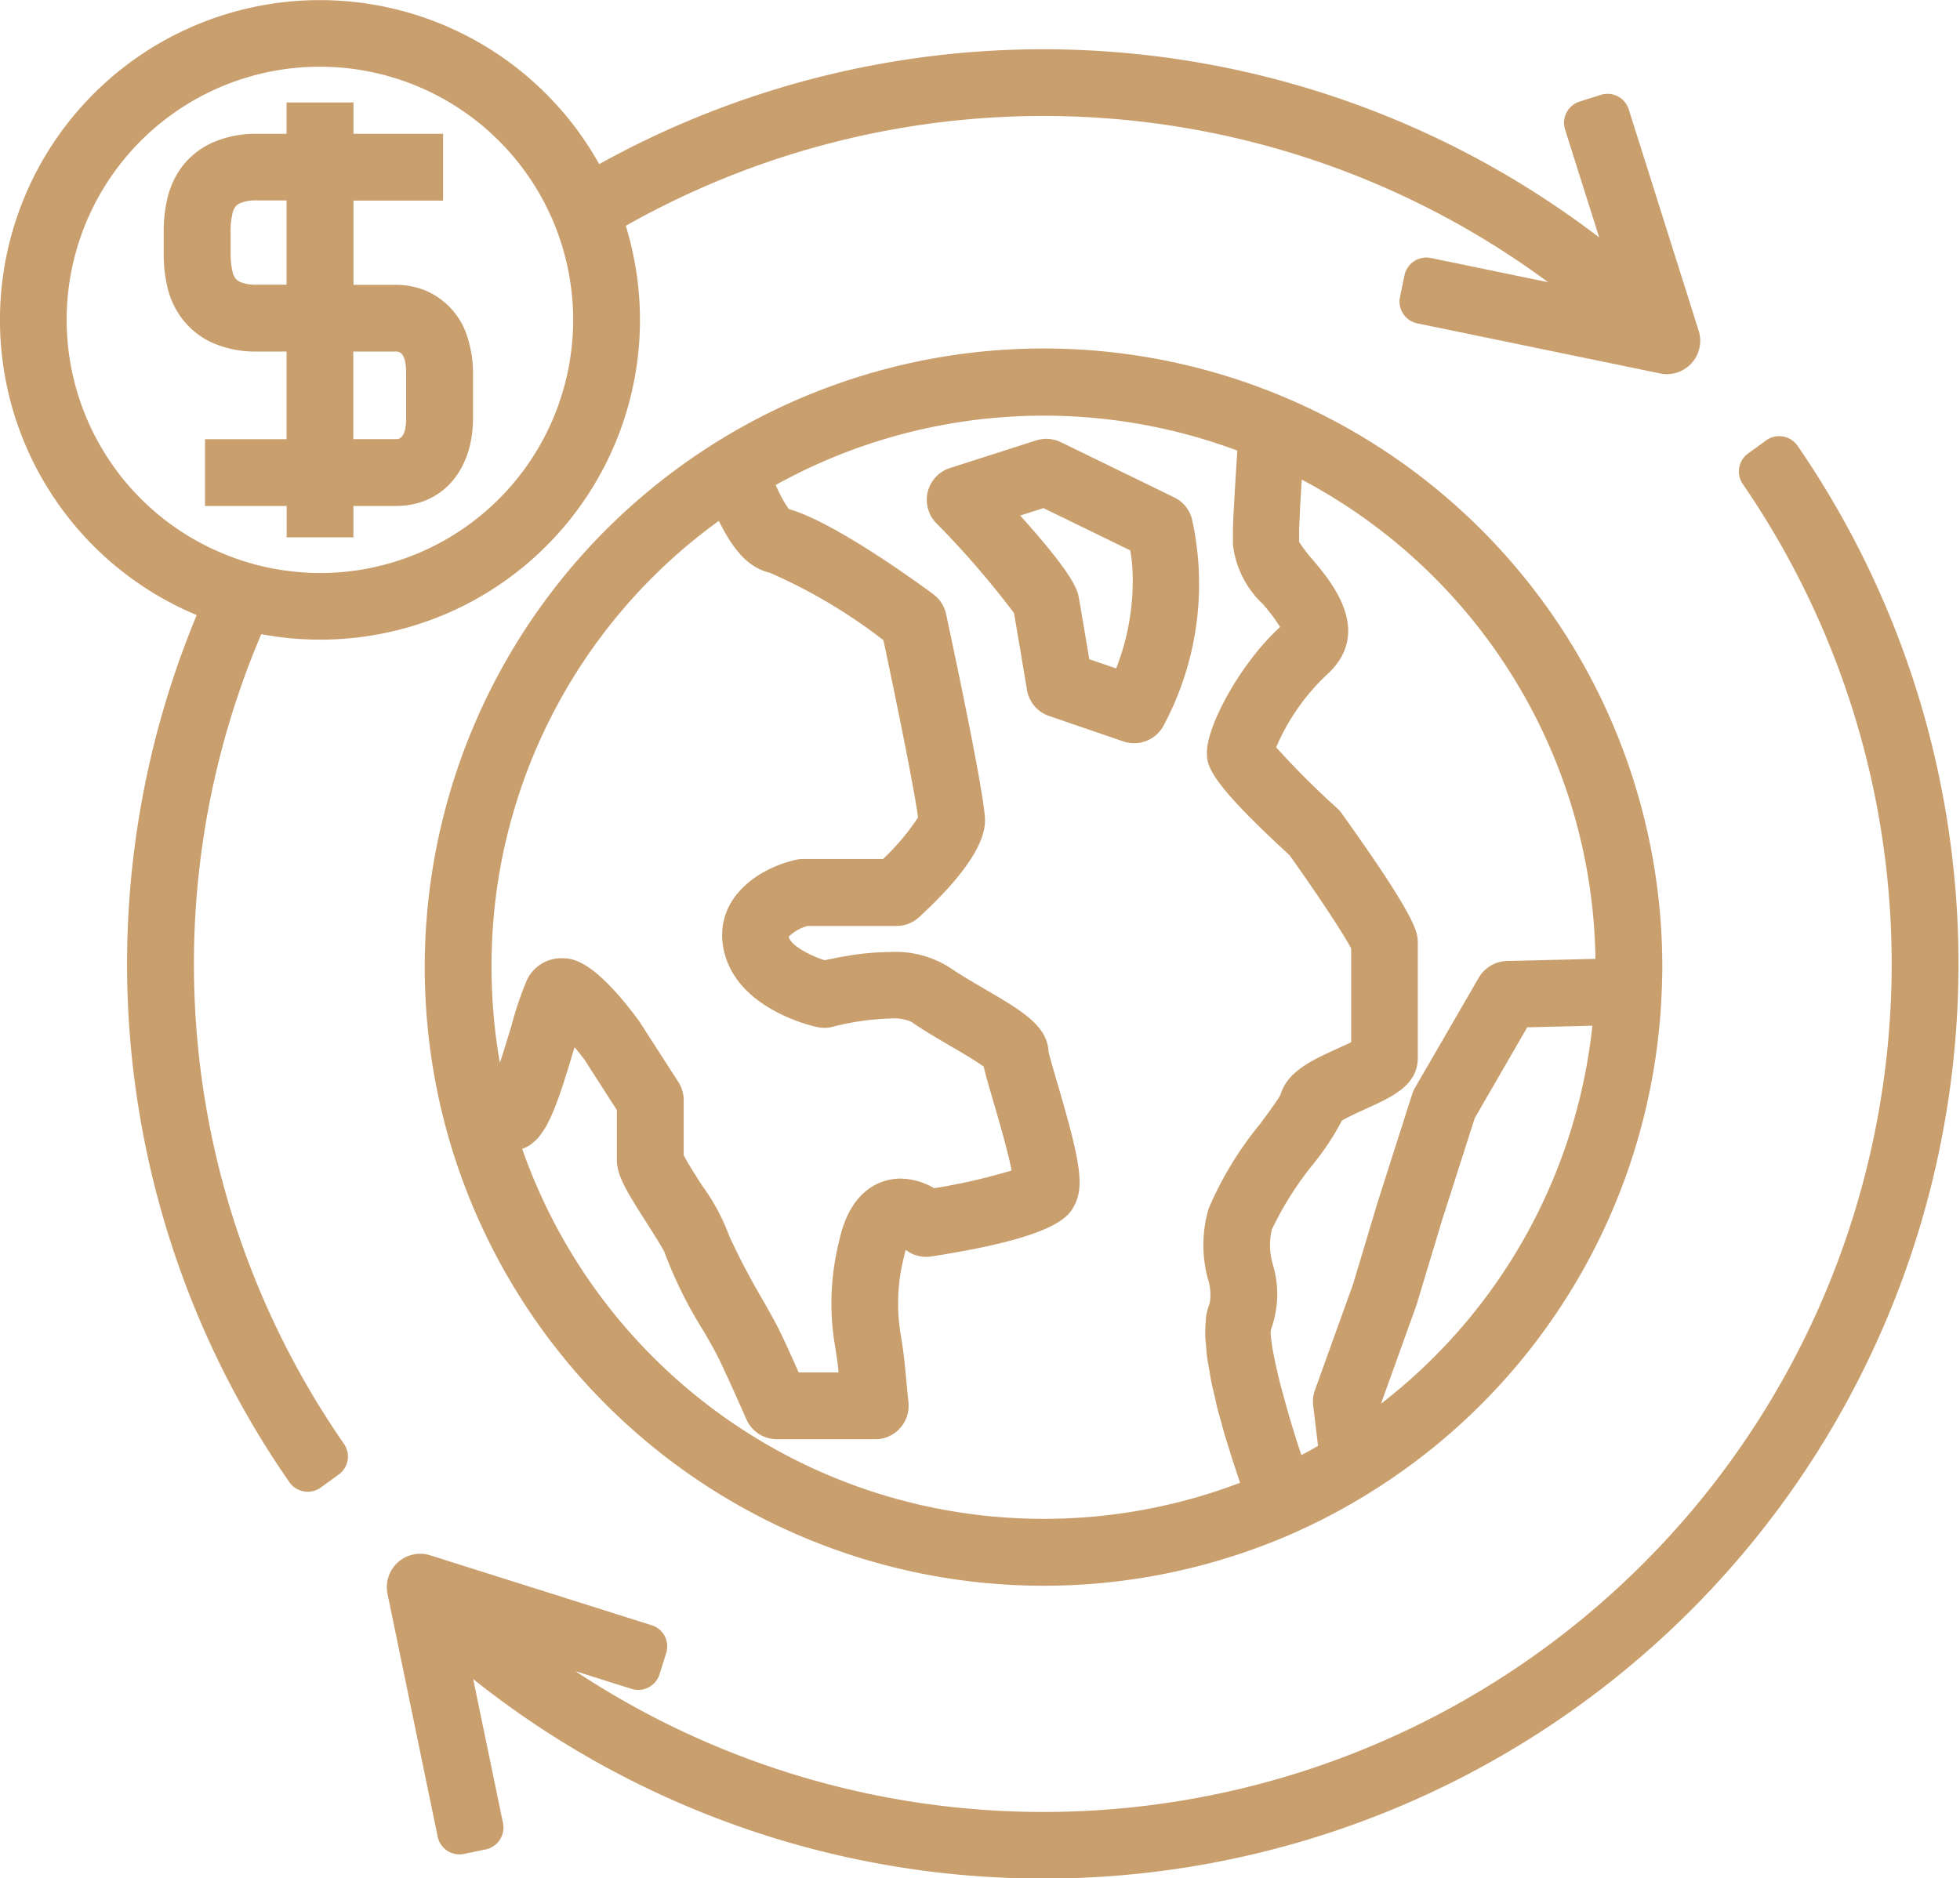 <svg xmlns="http://www.w3.org/2000/svg" width="87.51" height="83.881" viewBox="0 0 87.51 83.881">
  <g id="Grupo_204" data-name="Grupo 204" transform="translate(0 0)">
    <path id="Trazado_4754" data-name="Trazado 4754" d="M61.5,23.49A27.636,27.636,0,0,0,23.085,48.93a27.772,27.772,0,0,0,.947,7.183l0,0a27.644,27.644,0,0,0,37.5,18.241h0a27.638,27.638,0,0,0,3.821-2h0A27.6,27.6,0,0,0,78.311,50.082v0c.017-.383.029-.766.029-1.149A27.6,27.6,0,0,0,61.5,23.49ZM36.215,29c.012.024.024.044.036.068.088.178.178.347.267.5.028.049.057.093.084.14q.122.2.245.376c.032.045.064.09.1.133a4.076,4.076,0,0,0,.306.363.363.363,0,0,1,.027.03,2.786,2.786,0,0,0,.346.3c.034.025.069.047.1.07a2.526,2.526,0,0,0,.272.157c.037.018.073.037.11.053a2.2,2.2,0,0,0,.387.127,23.93,23.93,0,0,1,5.071,3.012c.722,3.4,1.445,7.038,1.543,7.918A10.578,10.578,0,0,1,43.548,44.1H39.979a1.464,1.464,0,0,0-.336.039c-1.88.434-3.683,1.887-3.2,4.051.569,2.56,3.8,3.337,4.168,3.417a1.478,1.478,0,0,0,.712-.02,11.558,11.558,0,0,1,2.526-.362,1.981,1.981,0,0,1,.96.144c.513.36,1.139.726,1.746,1.081.476.277,1.152.673,1.487.921.075.337.212.809.438,1.584s.651,2.221.808,3.057a27.06,27.06,0,0,1-3.456.791,3.045,3.045,0,0,0-1.5-.43c-.649,0-2.217.275-2.753,2.83a11.374,11.374,0,0,0-.158,4.745c.048.311.1.635.133,1.01l.007.073H39.782c-.3-.677-.7-1.563-.933-2.02-.122-.244-.375-.695-.674-1.224a31.63,31.63,0,0,1-1.486-2.831,9.235,9.235,0,0,0-1.222-2.276c-.258-.4-.671-1.051-.819-1.354V54.872a1.506,1.506,0,0,0-.235-.806l-1.76-2.735c-2.074-2.8-3.014-2.8-3.466-2.8a1.7,1.7,0,0,0-1.523.938,15.125,15.125,0,0,0-.705,2.073l-.136.447-.078.252c-.06.193-.121.392-.186.594-.011.033-.021.065-.031.1-.029.091-.059.177-.088.266a24.783,24.783,0,0,1-.372-4.269A24.5,24.5,0,0,1,36.215,29Zm-8.78,28.043a1.478,1.478,0,0,0,.387-.192c.031-.021.059-.054.087-.077a1.794,1.794,0,0,0,.262-.247c.04-.048.078-.1.115-.157a3.249,3.249,0,0,0,.2-.3c.04-.068.078-.144.116-.219.06-.116.118-.24.177-.374.037-.086.076-.177.112-.269.059-.147.118-.308.177-.473.035-.1.071-.2.106-.3.066-.195.134-.407.2-.625.03-.1.061-.186.091-.284.1-.32.2-.658.312-1.022.153.185.306.377.446.565l1.44,2.243v2.215c0,.7.417,1.389,1.287,2.753.288.452.771,1.21.844,1.393a19.087,19.087,0,0,0,1.782,3.573c.268.476.5.879.605,1.1.358.715,1.257,2.755,1.265,2.777a1.49,1.49,0,0,0,1.364.89H43.2a1.49,1.49,0,0,0,1.483-1.633l-.164-1.7c-.041-.435-.1-.812-.153-1.175a8.454,8.454,0,0,1,.128-3.684c.022-.1.045-.191.066-.265a1.5,1.5,0,0,0,1.139.294c5.686-.876,6.158-1.815,6.413-2.323.439-.879.2-2.061-.775-5.4-.158-.539-.352-1.2-.4-1.427-.061-1.164-1.194-1.825-2.885-2.814-.553-.323-1.125-.657-1.533-.944a4.534,4.534,0,0,0-2.676-.687,11.632,11.632,0,0,0-1.652.132l-.1.018c-.231.036-.448.074-.643.111l-.168.035c-.118.024-.243.05-.337.071-.687-.219-1.506-.66-1.61-1.048a1.858,1.858,0,0,1,.846-.483h3.967a1.5,1.5,0,0,0,1.012-.394c1.952-1.8,2.943-3.254,2.943-4.315,0-1-1.216-6.78-1.738-9.221a1.488,1.488,0,0,0-.571-.886c-.743-.549-4.435-3.23-6.442-3.8-.021-.025-.049-.063-.078-.105-.01-.014-.021-.03-.031-.047-.025-.038-.055-.083-.085-.135-.014-.021-.026-.043-.041-.068-.045-.076-.093-.165-.146-.269-.014-.027-.029-.061-.043-.088-.044-.087-.089-.185-.138-.29-.011-.024-.022-.051-.033-.076a24.692,24.692,0,0,1,20.612-1.535c-.1,1.5-.151,2.452-.182,3.066v.009c0,.07-.006.133-.009.194l0,.066c0,.045,0,.085-.006.124s0,.068,0,.1l0,.085,0,.084,0,.072c0,.027,0,.051,0,.074l0,.049c0,.025,0,.049,0,.071v.026c0,.02,0,.035,0,.052v.131A4.331,4.331,0,0,0,60.5,32.71a7.588,7.588,0,0,1,.775,1.03c-1.767,1.611-3.266,4.4-3.266,5.594,0,.568,0,1.213,3.687,4.594,1.141,1.6,2.43,3.529,2.753,4.173v4.182c-.185.089-.4.187-.566.263-1.172.532-2.28,1.034-2.587,2.076-.118.232-.578.856-.918,1.316a15.58,15.58,0,0,0-2.291,3.769,5.784,5.784,0,0,0-.039,3.133,2.263,2.263,0,0,1,.083,1.109,2.467,2.467,0,0,0-.166.653c-.006.05,0,.111-.006.163a5.169,5.169,0,0,0-.024.658c0,.1.021.227.03.337.015.2.025.4.056.618.021.161.058.336.086.5s.056.359.094.549c.045.217.1.442.153.666.036.151.065.3.1.454.066.261.142.525.216.79.034.12.064.24.1.363.078.269.162.536.246.8.036.117.071.235.107.352.078.239.156.472.234.705.046.134.089.271.135.4A24.67,24.67,0,0,1,27.435,57.042ZM65.781,68.427l1.585-4.41L68.5,60.254l1.467-4.585,2.343-4.053,2.909-.071A24.624,24.624,0,0,1,65.781,68.427ZM71.4,48.656a1.5,1.5,0,0,0-1.254.744L67.3,54.315a1.42,1.42,0,0,0-.129.292L65.649,59.37l-1.114,3.713-1.705,4.739a1.489,1.489,0,0,0-.077.683l.217,1.805c-.245.142-.494.279-.743.412-.023-.07-.048-.139-.071-.209-.057-.172-.111-.343-.166-.515-.046-.144-.09-.286-.134-.429-.056-.18-.108-.358-.16-.534-.039-.133-.076-.263-.112-.392-.05-.177-.1-.352-.145-.521-.034-.124-.064-.243-.1-.364-.042-.16-.083-.319-.12-.471-.03-.123-.056-.237-.082-.354-.03-.133-.063-.267-.087-.389s-.046-.227-.066-.335-.04-.2-.055-.292c-.021-.118-.031-.214-.043-.311-.007-.057-.018-.125-.021-.174a1.335,1.335,0,0,1,0-.311,4.594,4.594,0,0,0,.1-2.87,3.017,3.017,0,0,1-.057-1.606,14.645,14.645,0,0,1,1.862-2.941,11.378,11.378,0,0,0,1.263-1.918c.251-.155.755-.385,1.076-.53,1.19-.541,2.315-1.051,2.315-2.283V47.86c0-.468,0-1.049-3.4-5.8a1.529,1.529,0,0,0-.207-.232A37.623,37.623,0,0,1,61.1,39.112,9.656,9.656,0,0,1,63.329,35.9c2.138-1.9.256-4.147-.547-5.105a7.234,7.234,0,0,1-.658-.857c0-.043,0-.1,0-.159,0-.031,0-.068,0-.105s0-.084,0-.132,0-.08,0-.126c0-.1.01-.206.016-.331l0-.074c.007-.126.014-.263.022-.419,0-.023,0-.049,0-.073.021-.366.047-.815.079-1.363A24.613,24.613,0,0,1,75.356,48.56Z" transform="translate(-4.122 -5.738)" fill="#c99f6e"/>
    <path id="Trazado_4755" data-name="Trazado 4755" d="M56.691,27.976l-5.06-2.464a1.5,1.5,0,0,0-1.108-.079l-3.843,1.233a1.491,1.491,0,0,0-.623,2.449,40.071,40.071,0,0,1,3.481,4.024c.161.918.579,3.432.579,3.433a1.49,1.49,0,0,0,.987,1.166l3.316,1.137A1.491,1.491,0,0,0,56.2,38.2a13.4,13.4,0,0,0,1.28-9.279A1.5,1.5,0,0,0,56.691,27.976ZM54.1,35.615l-1.2-.409c-.151-.905-.378-2.254-.464-2.737-.059-.33-.17-.96-2.622-3.68l1.039-.334,3.879,1.89a7.71,7.71,0,0,1,.1.931A10.732,10.732,0,0,1,54.1,35.615Z" transform="translate(-4.266 -5.764)" fill="#c99f6e"/>
    <path id="Trazado_4756" data-name="Trazado 4756" d="M82.154,26.019a.991.991,0,0,0-.225,1.369A37.872,37.872,0,0,1,29.8,80.395l2.509.792a.994.994,0,0,0,1.247-.649l.3-.948a.994.994,0,0,0-.648-1.246l-9.887-3.122a1.49,1.49,0,0,0-1.908,1.722l2.238,10.841a.993.993,0,0,0,1.173.772l.973-.2a1,1,0,0,0,.773-1.174L25.238,80.75A40.85,40.85,0,0,0,84.366,25.667a1,1,0,0,0-1.407-.233Z" transform="translate(-4.111 -5.763)" fill="#c99f6e"/>
    <path id="Trazado_4757" data-name="Trazado 4757" d="M15.665,33.959A14.277,14.277,0,0,0,31.94,15.722a37.908,37.908,0,0,1,41.181,2.519l-5.24-1.082a1,1,0,0,0-1.174.773l-.2.973a.993.993,0,0,0,.772,1.173l10.842,2.238a1.475,1.475,0,0,0,.3.031,1.49,1.49,0,0,0,1.421-1.939l-3.122-9.886a.994.994,0,0,0-1.246-.648l-.948.3a.994.994,0,0,0-.649,1.247L75.4,16.241a40.867,40.867,0,0,0-44.647-3.273,14.282,14.282,0,1,0-17.97,20.139,40.58,40.58,0,0,0,4.141,38.729,1,1,0,0,0,1.4.233l.807-.586a.989.989,0,0,0,.225-1.366A37.609,37.609,0,0,1,15.665,33.959ZM18.284,8.618a11.306,11.306,0,1,1,0,22.612A11.47,11.47,0,0,1,17,31.151a11.171,11.171,0,0,1-2.967-.76A11.3,11.3,0,0,1,18.284,8.618Z" transform="translate(-4 -5.638)" fill="#c99f6e"/>
    <path id="Trazado_4758" data-name="Trazado 4758" d="M12.207,19.937a3.526,3.526,0,0,0,1.364,1.056,4.756,4.756,0,0,0,1.956.374h1.314v3.915H13.2v2.981h3.646v1.4h2.981v-1.4h1.9c2.057,0,3.439-1.578,3.439-3.927V22.312a5.07,5.07,0,0,0-.2-1.419,3.32,3.32,0,0,0-1.946-2.26,3.47,3.47,0,0,0-1.29-.246h-1.9V14.625h4V11.644h-4v-1.4H16.841v1.4H15.527a4.767,4.767,0,0,0-1.963.379A3.532,3.532,0,0,0,12.2,13.077a3.789,3.789,0,0,0-.661,1.372,6.459,6.459,0,0,0-.183,1.593v.931a6.455,6.455,0,0,0,.184,1.6A3.752,3.752,0,0,0,12.207,19.937Zm2.135-3.9a3.572,3.572,0,0,1,.087-.848.8.8,0,0,1,.135-.3.606.606,0,0,1,.228-.158,1.85,1.85,0,0,1,.735-.113h1.314v3.762H15.527a1.848,1.848,0,0,1-.728-.108.629.629,0,0,1-.234-.165.76.76,0,0,1-.132-.289,3.539,3.539,0,0,1-.089-.853V16.04Zm7.838,6.273v2.023c0,.946-.345.946-.458.946h-1.9V21.367h1.9C21.835,21.367,22.179,21.367,22.179,22.312Z" transform="translate(-4.047 -5.667)" fill="#c99f6e"/>
  </g>
</svg>
